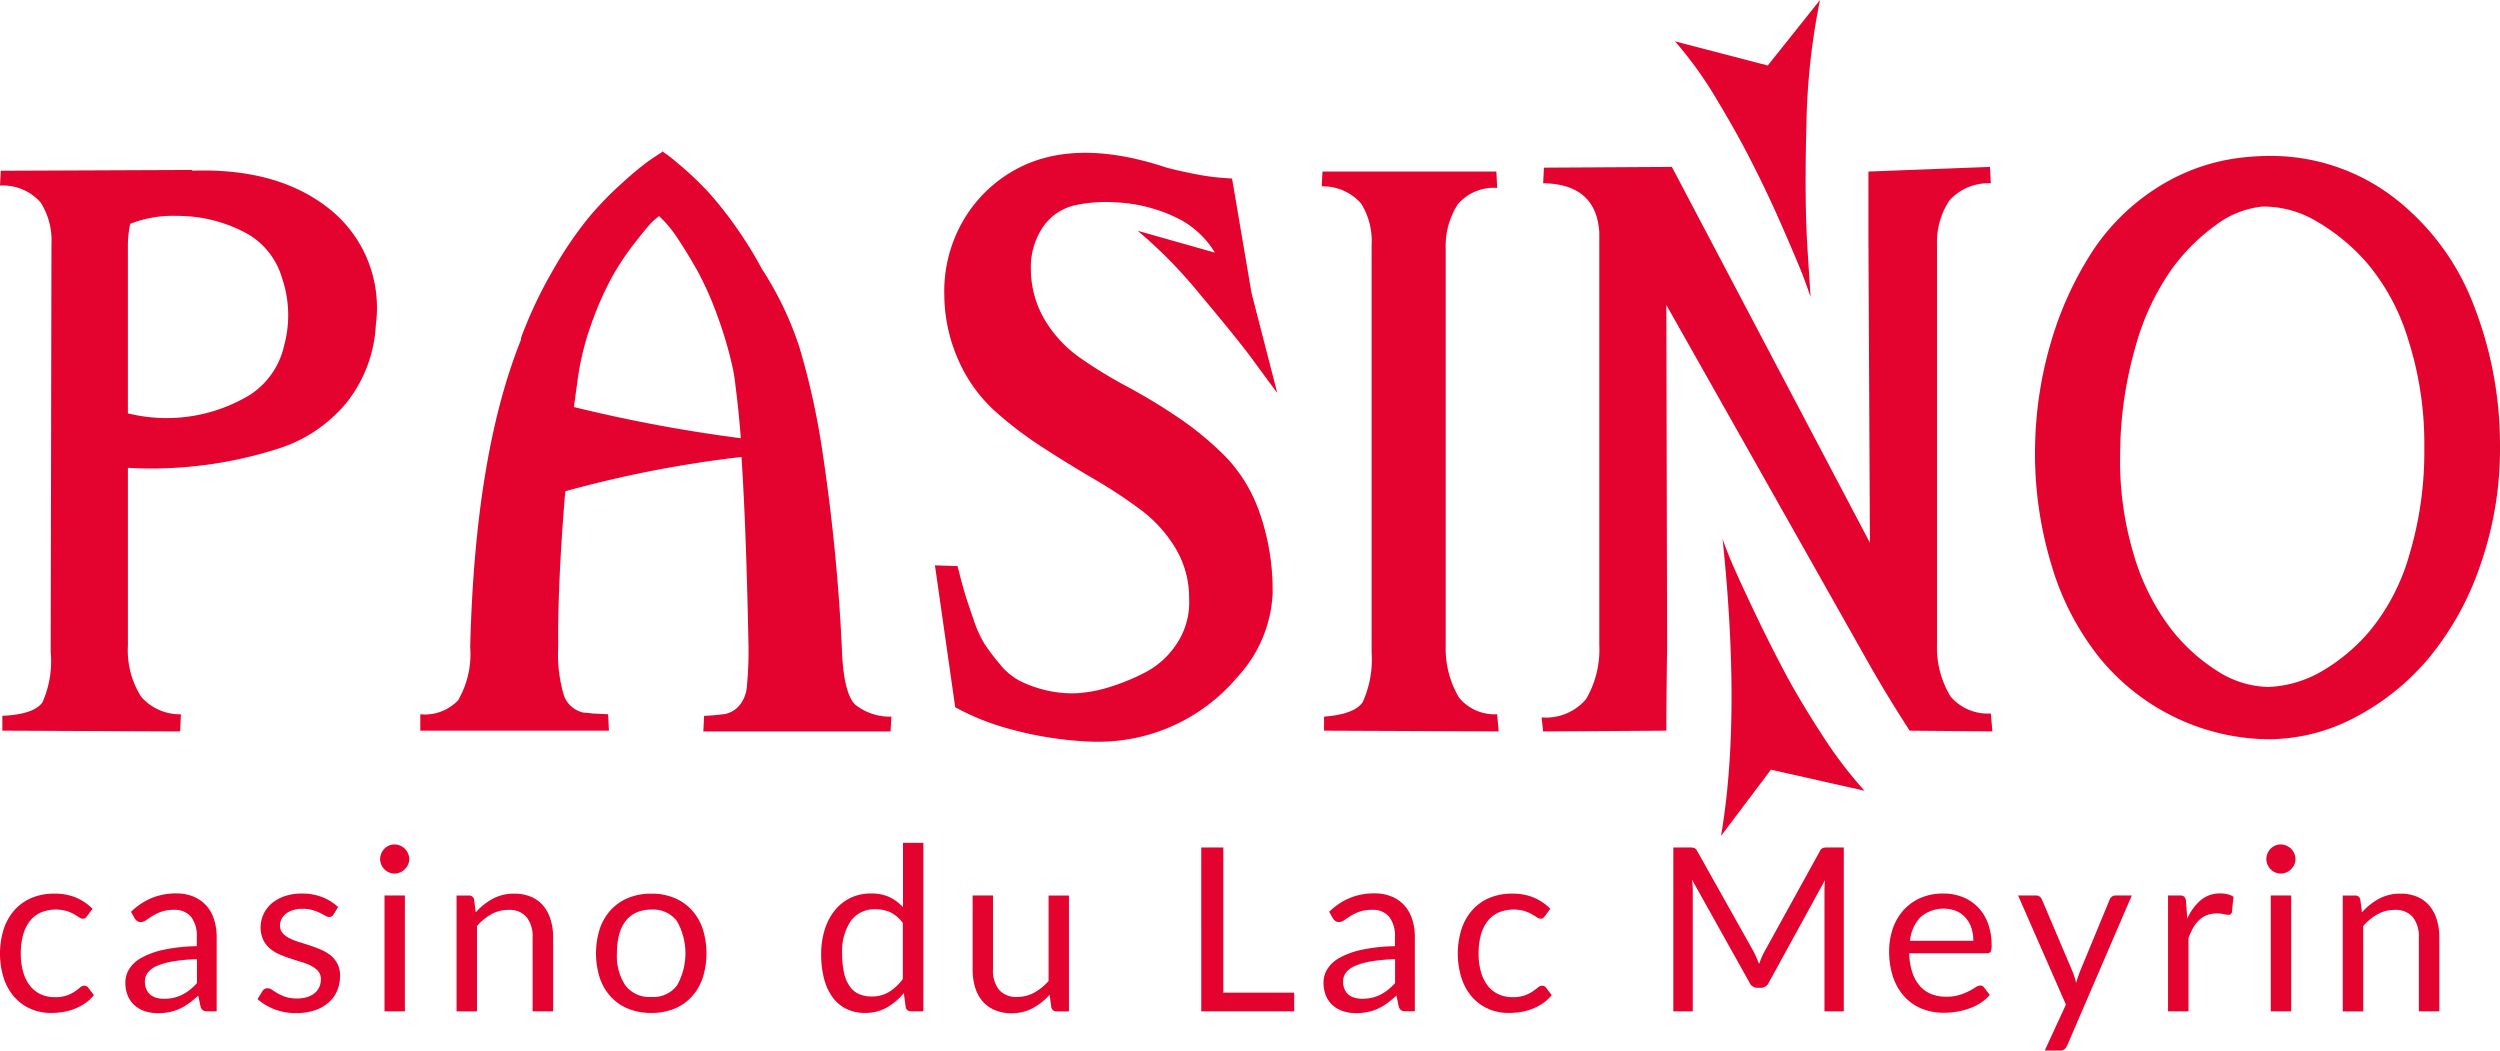<svg xmlns="http://www.w3.org/2000/svg" width="164" height="68.917" viewBox="0 0 164 68.917">
  <path id="logo" d="M201.135,66.968l1.388-3.016-3.136-7.158h1.156a.409.409,0,0,1,.274.086.447.447,0,0,1,.139.191l2.033,4.787c.04.115.077.226.113.334a3.185,3.185,0,0,1,.09.334q.1-.337.225-.676l1.974-4.779a.425.425,0,0,1,.154-.2.407.407,0,0,1,.244-.078h1.057l-4.239,9.843a.7.7,0,0,1-.168.24.458.458,0,0,1-.311.09Zm-46.007-2.578a1.917,1.917,0,0,1-.679-.371,1.757,1.757,0,0,1-.458-.626,2.193,2.193,0,0,1-.168-.9,1.665,1.665,0,0,1,.247-.866,2.159,2.159,0,0,1,.8-.74,5.232,5.232,0,0,1,1.448-.528,11,11,0,0,1,2.191-.237v-.593a2.036,2.036,0,0,0-.382-1.339,1.382,1.382,0,0,0-1.119-.454,2.4,2.4,0,0,0-.829.124,3.086,3.086,0,0,0-.578.277c-.162.1-.3.2-.419.278a.611.611,0,0,1-.349.123.385.385,0,0,1-.233-.071.656.656,0,0,1-.165-.176l-.24-.427a4.342,4.342,0,0,1,1.358-.908,4.2,4.2,0,0,1,1.614-.3,2.867,2.867,0,0,1,1.132.21,2.326,2.326,0,0,1,.833.585,2.481,2.481,0,0,1,.51.908,3.8,3.8,0,0,1,.172,1.17v4.862h-.592a.586.586,0,0,1-.3-.063.435.435,0,0,1-.165-.252l-.15-.713c-.2.18-.4.342-.589.484a3.558,3.558,0,0,1-.6.36,3.134,3.134,0,0,1-.668.225,3.637,3.637,0,0,1-.792.079A2.727,2.727,0,0,1,155.128,64.391Zm1.812-3.271a4.47,4.47,0,0,0-1.057.3,1.461,1.461,0,0,0-.593.443.953.953,0,0,0-.184.571,1.261,1.261,0,0,0,.1.518.973.973,0,0,0,.266.356,1.068,1.068,0,0,0,.4.2,1.837,1.837,0,0,0,.491.064,2.768,2.768,0,0,0,.645-.071,2.57,2.57,0,0,0,.552-.2,2.812,2.812,0,0,0,.495-.323,4.655,4.655,0,0,0,.462-.431V60.973A10.988,10.988,0,0,0,156.939,61.12Zm-24.691,3.189a2.19,2.19,0,0,1-.8-.581,2.483,2.483,0,0,1-.484-.908,4.071,4.071,0,0,1-.161-1.178V56.795h1.336v4.847a2.029,2.029,0,0,0,.394,1.336,1.479,1.479,0,0,0,1.2.472,2.3,2.3,0,0,0,1.1-.277,3.424,3.424,0,0,0,.953-.773v-5.6h1.336v7.6h-.8a.34.34,0,0,1-.36-.277l-.105-.818a4.167,4.167,0,0,1-1.11.882,2.917,2.917,0,0,1-1.411.334A2.757,2.757,0,0,1,132.248,64.309Zm-47.256-.053a3.615,3.615,0,0,1-1.1-.664l.315-.509a.449.449,0,0,1,.142-.15.385.385,0,0,1,.211-.052.5.5,0,0,1,.284.1c.1.07.221.148.365.233a2.79,2.79,0,0,0,.521.232,2.388,2.388,0,0,0,.765.105,2.091,2.091,0,0,0,.683-.1,1.433,1.433,0,0,0,.488-.274,1.1,1.1,0,0,0,.289-.4,1.242,1.242,0,0,0,.094-.48.8.8,0,0,0-.168-.522,1.448,1.448,0,0,0-.446-.353,3.711,3.711,0,0,0-.634-.255c-.238-.073-.48-.148-.728-.229s-.49-.172-.727-.274a2.549,2.549,0,0,1-.634-.386,1.754,1.754,0,0,1-.446-.574,1.854,1.854,0,0,1-.168-.829,2.025,2.025,0,0,1,.18-.836,2.048,2.048,0,0,1,.525-.706,2.6,2.6,0,0,1,.848-.484,3.406,3.406,0,0,1,1.148-.18,3.63,3.63,0,0,1,1.346.237,3.189,3.189,0,0,1,1.032.649l-.3.488a.3.3,0,0,1-.277.165.523.523,0,0,1-.256-.082c-.094-.056-.212-.117-.348-.184a3.3,3.3,0,0,0-.491-.187,2.35,2.35,0,0,0-.676-.086,1.989,1.989,0,0,0-.607.086,1.468,1.468,0,0,0-.462.236,1.063,1.063,0,0,0-.292.349.935.935,0,0,0-.1.431.718.718,0,0,0,.168.488,1.457,1.457,0,0,0,.446.337,3.887,3.887,0,0,0,.631.252q.352.108.724.232t.724.274a2.671,2.671,0,0,1,.631.375,1.724,1.724,0,0,1,.446.552,1.688,1.688,0,0,1,.168.784,2.485,2.485,0,0,1-.187.972,2.122,2.122,0,0,1-.555.772,2.66,2.66,0,0,1-.9.514,3.7,3.7,0,0,1-1.231.188A3.831,3.831,0,0,1,84.992,64.256Zm-8.464.135a1.917,1.917,0,0,1-.679-.371,1.756,1.756,0,0,1-.458-.626,2.193,2.193,0,0,1-.168-.9,1.664,1.664,0,0,1,.248-.866,2.166,2.166,0,0,1,.8-.74,5.232,5.232,0,0,1,1.448-.528,11.011,11.011,0,0,1,2.191-.237v-.593a2.036,2.036,0,0,0-.382-1.339,1.382,1.382,0,0,0-1.118-.454,2.394,2.394,0,0,0-.829.124,3.033,3.033,0,0,0-.578.277q-.244.154-.42.278a.611.611,0,0,1-.349.123A.381.381,0,0,1,76,58.471a.66.66,0,0,1-.166-.176l-.239-.427a4.328,4.328,0,0,1,1.357-.908,4.2,4.2,0,0,1,1.614-.3,2.875,2.875,0,0,1,1.133.21,2.33,2.33,0,0,1,.832.585,2.481,2.481,0,0,1,.51.908,3.777,3.777,0,0,1,.173,1.17v4.862h-.593a.583.583,0,0,1-.3-.063.44.44,0,0,1-.166-.252l-.15-.713c-.2.18-.4.342-.589.484a3.523,3.523,0,0,1-.6.36,3.134,3.134,0,0,1-.668.225,3.634,3.634,0,0,1-.791.079A2.733,2.733,0,0,1,76.528,64.391ZM78.34,61.12a4.466,4.466,0,0,0-1.058.3,1.457,1.457,0,0,0-.592.443.948.948,0,0,0-.185.571,1.247,1.247,0,0,0,.1.518.963.963,0,0,0,.266.356,1.064,1.064,0,0,0,.4.2,1.837,1.837,0,0,0,.491.064,2.757,2.757,0,0,0,.645-.071,2.571,2.571,0,0,0,.552-.2,2.813,2.813,0,0,0,.5-.323,4.655,4.655,0,0,0,.462-.431V60.973A10.961,10.961,0,0,0,78.34,61.12ZM193.1,64.233a3.184,3.184,0,0,1-1.148-.78,3.574,3.574,0,0,1-.754-1.272,5.172,5.172,0,0,1-.27-1.741,4.439,4.439,0,0,1,.244-1.485,3.5,3.5,0,0,1,.7-1.2,3.232,3.232,0,0,1,1.118-.8,3.667,3.667,0,0,1,1.485-.289,3.415,3.415,0,0,1,1.265.229,2.856,2.856,0,0,1,1.005.66,3.029,3.029,0,0,1,.664,1.066,4.055,4.055,0,0,1,.24,1.444.873.873,0,0,1-.067.42.283.283,0,0,1-.256.1h-5.08a4.226,4.226,0,0,0,.2,1.253,2.574,2.574,0,0,0,.495.889,1.986,1.986,0,0,0,.751.533,2.57,2.57,0,0,0,.976.176,2.87,2.87,0,0,0,.867-.116,4.152,4.152,0,0,0,.626-.251,4.76,4.76,0,0,0,.438-.252.586.586,0,0,1,.3-.116.294.294,0,0,1,.256.128l.374.488a2.545,2.545,0,0,1-.592.521,3.685,3.685,0,0,1-.739.364,4.693,4.693,0,0,1-.814.214,4.953,4.953,0,0,1-.833.071A3.851,3.851,0,0,1,193.1,64.233Zm-.117-6.017a2.632,2.632,0,0,0-.689,1.55h4.156a2.636,2.636,0,0,0-.131-.851,1.9,1.9,0,0,0-.382-.668,1.7,1.7,0,0,0-.612-.436,2.319,2.319,0,0,0-2.341.405Zm-28.334,6.021a3.014,3.014,0,0,1-1.062-.761,3.568,3.568,0,0,1-.7-1.227,5.408,5.408,0,0,1-.019-3.226,3.537,3.537,0,0,1,.69-1.242,3.139,3.139,0,0,1,1.118-.815,3.764,3.764,0,0,1,1.526-.292,3.6,3.6,0,0,1,1.415.259,3.389,3.389,0,0,1,1.084.732l-.352.48a.6.6,0,0,1-.121.128.269.269,0,0,1-.165.045.446.446,0,0,1-.247-.094c-.09-.063-.2-.131-.334-.207a2.75,2.75,0,0,0-.488-.206,2.631,2.631,0,0,0-1.7.105,1.9,1.9,0,0,0-.717.574,2.593,2.593,0,0,0-.435.907,4.523,4.523,0,0,0-.147,1.193,4.382,4.382,0,0,0,.158,1.227,2.634,2.634,0,0,0,.446.9,1.921,1.921,0,0,0,.7.555,2.139,2.139,0,0,0,.919.192,2.2,2.2,0,0,0,1.324-.375q.207-.143.346-.259a.43.43,0,0,1,.274-.116.294.294,0,0,1,.256.128l.374.488a2.63,2.63,0,0,1-.562.525,3.508,3.508,0,0,1-.679.365,3.726,3.726,0,0,1-.761.213,4.842,4.842,0,0,1-.811.068A3.311,3.311,0,0,1,164.645,64.237Zm-42.095.012a2.464,2.464,0,0,1-.908-.739,3.534,3.534,0,0,1-.577-1.216,6.218,6.218,0,0,1-.2-1.673,5.236,5.236,0,0,1,.226-1.564,3.839,3.839,0,0,1,.644-1.256,3,3,0,0,1,1.032-.837,3.052,3.052,0,0,1,1.376-.3,2.776,2.776,0,0,1,1.2.236,2.839,2.839,0,0,1,.889.664V53.343h1.336V64.394h-.8a.34.34,0,0,1-.36-.277l-.12-.923a4.011,4.011,0,0,1-1.114.949,2.854,2.854,0,0,1-1.437.356A2.748,2.748,0,0,1,122.55,64.248Zm.263-5.789a3.544,3.544,0,0,0-.571,2.161,5.519,5.519,0,0,0,.128,1.272,2.445,2.445,0,0,0,.375.87,1.473,1.473,0,0,0,.607.5,2.034,2.034,0,0,0,.818.158,2.158,2.158,0,0,0,1.151-.3,3.3,3.3,0,0,0,.9-.848V58.6a2.225,2.225,0,0,0-.81-.7,2.288,2.288,0,0,0-.976-.2A1.916,1.916,0,0,0,122.813,58.46Zm-14.6,5.766a3.169,3.169,0,0,1-1.144-.784,3.466,3.466,0,0,1-.724-1.23,5.327,5.327,0,0,1,0-3.238,3.458,3.458,0,0,1,.724-1.234,3.2,3.2,0,0,1,1.144-.788,3.923,3.923,0,0,1,1.512-.278,3.866,3.866,0,0,1,1.5.278,3.214,3.214,0,0,1,1.141.788,3.458,3.458,0,0,1,.724,1.234,5.346,5.346,0,0,1,0,3.238,3.466,3.466,0,0,1-.724,1.23,3.182,3.182,0,0,1-1.141.784,3.916,3.916,0,0,1-1.5.274A3.974,3.974,0,0,1,108.216,64.226Zm.518-6.306a1.851,1.851,0,0,0-.706.563,2.518,2.518,0,0,0-.42.9,4.835,4.835,0,0,0-.139,1.211,3.476,3.476,0,0,0,.559,2.105,1.978,1.978,0,0,0,1.7.753,1.951,1.951,0,0,0,1.68-.753,4.288,4.288,0,0,0,0-4.221,1.947,1.947,0,0,0-1.68-.758A2.364,2.364,0,0,0,108.734,57.92ZM69.022,64.237a3.014,3.014,0,0,1-1.062-.761,3.57,3.57,0,0,1-.706-1.227,5.417,5.417,0,0,1-.018-3.226,3.536,3.536,0,0,1,.69-1.242,3.139,3.139,0,0,1,1.118-.815,3.764,3.764,0,0,1,1.526-.292,3.6,3.6,0,0,1,1.415.259,3.389,3.389,0,0,1,1.084.732l-.353.48a.593.593,0,0,1-.12.128.271.271,0,0,1-.165.045.446.446,0,0,1-.247-.094c-.091-.063-.2-.131-.334-.207a2.75,2.75,0,0,0-.488-.206,2.634,2.634,0,0,0-1.7.105,1.909,1.909,0,0,0-.716.574,2.593,2.593,0,0,0-.435.907,4.486,4.486,0,0,0-.147,1.193,4.382,4.382,0,0,0,.158,1.227,2.618,2.618,0,0,0,.446.9,1.921,1.921,0,0,0,.7.555,2.139,2.139,0,0,0,.919.192,2.2,2.2,0,0,0,1.324-.375q.207-.143.346-.259a.43.43,0,0,1,.274-.116.292.292,0,0,1,.255.128l.375.488a2.651,2.651,0,0,1-.562.525,3.508,3.508,0,0,1-.679.365,3.718,3.718,0,0,1-.762.213,4.823,4.823,0,0,1-.81.068A3.311,3.311,0,0,1,69.022,64.237Zm156.655.158V59.555a2.045,2.045,0,0,0-.394-1.339,1.466,1.466,0,0,0-1.2-.476,2.264,2.264,0,0,0-1.114.285,3.546,3.546,0,0,0-.941.772v5.6h-1.343v-7.6h.8a.329.329,0,0,1,.353.277l.105.825a4.255,4.255,0,0,1,1.11-.886,2.9,2.9,0,0,1,1.418-.338,2.742,2.742,0,0,1,1.1.207,2.114,2.114,0,0,1,.8.585,2.591,2.591,0,0,1,.484.912,3.972,3.972,0,0,1,.165,1.177v4.839Zm-9.716,0v-7.6H217.3v7.6Zm-6.737,0v-7.6h.765a.425.425,0,0,1,.3.082.506.506,0,0,1,.113.285l.082,1.156a3.4,3.4,0,0,1,.889-1.22,1.95,1.95,0,0,1,1.287-.438,1.989,1.989,0,0,1,.462.052,1.236,1.236,0,0,1,.393.165l-.1,1a.215.215,0,0,1-.225.188,1.521,1.521,0,0,1-.308-.046,2.132,2.132,0,0,0-.457-.045,1.81,1.81,0,0,0-.645.109,1.554,1.554,0,0,0-.507.315,2.166,2.166,0,0,0-.394.507,4.5,4.5,0,0,0-.315.69v4.8Zm-22.539,0v-7.9q0-.158.008-.337c0-.12.012-.242.023-.367l-3.685,6.722a.557.557,0,0,1-.525.337h-.211a.558.558,0,0,1-.525-.337L178,55.767c.015.13.026.257.033.382s.012.239.012.345v7.9h-1.275V53.643h1.073a.926.926,0,0,1,.3.038.433.433,0,0,1,.2.21l3.714,6.618q.09.181.173.379l.165.394q.076-.2.158-.4a4.09,4.09,0,0,1,.18-.379l3.647-6.611a.4.4,0,0,1,.2-.21.958.958,0,0,1,.3-.038h1.073V64.394Zm-40.883,0V53.643h1.448v9.529H151.9v1.222Zm-43.862,0V59.555a2.045,2.045,0,0,0-.394-1.339,1.465,1.465,0,0,0-1.2-.476,2.259,2.259,0,0,0-1.114.285,3.535,3.535,0,0,0-.942.772v5.6H96.951v-7.6h.8a.329.329,0,0,1,.353.277l.105.825a4.255,4.255,0,0,1,1.11-.886,2.9,2.9,0,0,1,1.418-.338,2.742,2.742,0,0,1,1.1.207,2.114,2.114,0,0,1,.8.585,2.591,2.591,0,0,1,.484.912,3.972,3.972,0,0,1,.165,1.177v4.839Zm-9.716,0v-7.6H93.56v7.6Zm124.025-9.115a.935.935,0,0,1-.3-.207,1,1,0,0,1-.2-.3.88.88,0,0,1-.076-.364.934.934,0,0,1,.076-.372.974.974,0,0,1,.2-.308.947.947,0,0,1,.3-.206.879.879,0,0,1,.364-.075.933.933,0,0,1,.372.075.978.978,0,0,1,.308.206,1.009,1.009,0,0,1,.21.308.893.893,0,0,1,.079.372.842.842,0,0,1-.079.364,1.04,1.04,0,0,1-.21.3.966.966,0,0,1-.308.207.949.949,0,0,1-.372.075A.894.894,0,0,1,216.249,55.279Zm-123.736,0a.935.935,0,0,1-.3-.207,1,1,0,0,1-.2-.3.88.88,0,0,1-.076-.364.934.934,0,0,1,.076-.372.974.974,0,0,1,.2-.308.947.947,0,0,1,.3-.206.879.879,0,0,1,.364-.075.93.93,0,0,1,.372.075.968.968,0,0,1,.308.206,1.009,1.009,0,0,1,.21.308.893.893,0,0,1,.079.372.842.842,0,0,1-.079.364,1.04,1.04,0,0,1-.21.3.956.956,0,0,1-.308.207.946.946,0,0,1-.372.075A.894.894,0,0,1,92.513,55.279ZM180,33.4q.153.46.486,1.279t1.381,3.044q1.049,2.225,2.1,4.22t2.532,4.271a27.838,27.838,0,0,0,2.813,3.709l-6.138-1.382L179.9,52.888Q181.226,45.113,180,33.4ZM138,46.673a23.494,23.494,0,0,1-4.732-.793,16.215,16.215,0,0,1-3.606-1.433l-1.33-9.31,1.484.051q.306,1.227.486,1.815t.563,1.688a7.593,7.593,0,0,0,.742,1.637,15.969,15.969,0,0,0,.972,1.279,4.3,4.3,0,0,0,1.3,1.1,8.06,8.06,0,0,0,1.688.614,7.44,7.44,0,0,0,2.174.2,9.04,9.04,0,0,0,1.994-.383,13.936,13.936,0,0,0,2.379-.972,5.5,5.5,0,0,0,2.1-1.918,4.894,4.894,0,0,0,.793-2.916,6.313,6.313,0,0,0-.9-3.326,8.809,8.809,0,0,0-2.3-2.532,32.882,32.882,0,0,0-3.12-2.047q-1.713-1-3.4-2.1a24.413,24.413,0,0,1-3.094-2.379,9.857,9.857,0,0,1-2.3-3.223,10.7,10.7,0,0,1-.946-4.3A9.226,9.226,0,0,1,130.2,12.5a8.938,8.938,0,0,1,3.658-3.453q3.837-1.943,9.668,0,.768.205,1.816.41a14.863,14.863,0,0,0,1.765.256l.716.051,1.279,7.519,1.688,6.548q-.613-.819-1.586-2.149t-3.4-4.22a31.3,31.3,0,0,0-4.17-4.271l5.064,1.433a6.014,6.014,0,0,0-2.148-2.1,9.645,9.645,0,0,0-1.841-.767,10.272,10.272,0,0,0-2.558-.435,9.6,9.6,0,0,0-2.66.2,3.471,3.471,0,0,0-2.046,1.381,4.722,4.722,0,0,0-.818,2.89,6.529,6.529,0,0,0,.946,3.3,8.155,8.155,0,0,0,2.276,2.43,30.312,30.312,0,0,0,3.1,1.893,38.8,38.8,0,0,1,3.376,2.046A20.9,20.9,0,0,1,147.389,28a10.033,10.033,0,0,1,2.25,3.709,15.394,15.394,0,0,1,.844,5.32,8.631,8.631,0,0,1-2.3,5.423A11.906,11.906,0,0,1,139,46.709Q138.511,46.709,138,46.673Zm71.743-1.535a14.607,14.607,0,0,1-4.911-3.811,17.76,17.76,0,0,1-3.248-6.189,25.184,25.184,0,0,1-1.074-8.185,25.578,25.578,0,0,1,1.022-6.42,22.659,22.659,0,0,1,2.609-5.807,14.161,14.161,0,0,1,4.424-4.4,13.054,13.054,0,0,1,6.114-1.994q.562-.051,1.228-.051a13.265,13.265,0,0,1,8.006,2.634,16.166,16.166,0,0,1,5.243,6.854A25.24,25.24,0,0,1,231,27.362a23.094,23.094,0,0,1-1.279,7.725,19.288,19.288,0,0,1-3.376,6.113,15.933,15.933,0,0,1-4.86,3.913,12.2,12.2,0,0,1-5.678,1.433A14.436,14.436,0,0,1,209.745,45.139Zm2.66-32.355a12.849,12.849,0,0,0-2.966,2.966,16.305,16.305,0,0,0-2.354,5.064,25.657,25.657,0,0,0-1,7.008,21.137,21.137,0,0,0,.844,6.446,15.012,15.012,0,0,0,2.353,4.859,11.885,11.885,0,0,0,3.172,2.941,6.408,6.408,0,0,0,3.351,1.049,7.544,7.544,0,0,0,3.453-1,12.074,12.074,0,0,0,3.273-2.762,13.808,13.808,0,0,0,2.533-4.937,23.518,23.518,0,0,0,.972-7.008,22.388,22.388,0,0,0-1.049-7.059,14.122,14.122,0,0,0-2.66-4.988,13.077,13.077,0,0,0-3.351-2.788,6.829,6.829,0,0,0-3.325-.972H215.4A6.1,6.1,0,0,0,212.4,12.784Zm-20.129,33.2q-1.586-2.454-2.763-4.552l-13.2-23.378.051,22.457q-.051,3.683-.051,5.473l-8.082.051-.1-.921a3.45,3.45,0,0,0,2.916-1.2,6.429,6.429,0,0,0,.869-3.555V13.295q-.2-3.171-3.683-3.223l.051-1.023L176.674,9l12.993,24.656-.1-20.256V9.305L197.545,9l.051,1.074a3.429,3.429,0,0,0-2.712,1.126,4.929,4.929,0,0,0-.818,2.865V40.355a6.169,6.169,0,0,0,.9,3.4,3.212,3.212,0,0,0,2.634,1.1l.1,1.176Zm-38.417,0v-.921q1.994-.153,2.532-.946a6.758,6.758,0,0,0,.589-3.248V14.113a4.616,4.616,0,0,0-.691-2.711,3.321,3.321,0,0,0-2.583-1.125l.051-.972h11.408l.051,1.074a3.1,3.1,0,0,0-2.584,1.075,5.064,5.064,0,0,0-.793,2.865V40.406a6.35,6.35,0,0,0,.869,3.4,3.017,3.017,0,0,0,2.507,1.1l.1,1.125Zm-40.719.051.051-1.023a12.8,12.8,0,0,0,1.407-.128,1.669,1.669,0,0,0,.869-.511,2.214,2.214,0,0,0,.537-1.355,24.809,24.809,0,0,0,.1-2.558q-.153-7.827-.46-12.431a75.543,75.543,0,0,0-11.561,2.251q-.512,6.241-.46,10.18a9.325,9.325,0,0,0,.383,3.248,1.772,1.772,0,0,0,1.305,1.1,3.442,3.442,0,0,1,.563.051q.153,0,1.022.051l.051,1.074H94.572V44.908a3.008,3.008,0,0,0,2.48-.921,6.024,6.024,0,0,0,.793-3.478q.308-12.636,3.326-20.155a.867.867,0,0,1,.05-.257,28.974,28.974,0,0,1,2.1-4.4,24.893,24.893,0,0,1,2.276-3.35,21.86,21.86,0,0,1,2.226-2.3,21.787,21.787,0,0,1,1.688-1.407q.512-.358.921-.614V7.975q.154.1.41.282t1.049.869a20.822,20.822,0,0,1,1.535,1.483,22.749,22.749,0,0,1,1.74,2.174,25.46,25.46,0,0,1,1.816,2.915,21.789,21.789,0,0,1,2.455,5.116,49.023,49.023,0,0,1,1.483,6.65,126.019,126.019,0,0,1,1.33,13.658q.153,2.456.844,3.146a3.627,3.627,0,0,0,2.379.793l-.051.972Zm-3.4-33.377q-.281.281-1.1,1.329a17.982,17.982,0,0,0-1.483,2.226A20.964,20.964,0,0,0,105.8,19.28a17.942,17.942,0,0,0-.946,3.99q-.1.666-.2,1.484A99.4,99.4,0,0,0,115.6,26.8q-.154-1.944-.358-3.479-.051-.512-.153-1.023a25.884,25.884,0,0,0-1.075-3.657,20.927,20.927,0,0,0-1.3-2.891q-.64-1.125-1.2-1.969a8.476,8.476,0,0,0-.921-1.2l-.358-.358A4.679,4.679,0,0,0,109.739,12.656ZM67.154,45.982V45.01q2.1-.1,2.634-.895a6.651,6.651,0,0,0,.537-3.3l.05-26.753a4.618,4.618,0,0,0-.715-2.737,3.3,3.3,0,0,0-2.66-1.1l.051-.972L79.635,9.2l-.051.051q5.627-.205,9.029,2.507a8.287,8.287,0,0,1,3.044,7.571,8.912,8.912,0,0,1-1.969,5.192,9.535,9.535,0,0,1-4.221,2.89,27.257,27.257,0,0,1-10.077,1.33V40.406a5.677,5.677,0,0,0,.87,3.351,3.364,3.364,0,0,0,2.608,1.151l-.05,1.125Zm8.389-33.25a6.846,6.846,0,0,0-.154,1.534v10.9a10.553,10.553,0,0,0,8.032-1.228,5.2,5.2,0,0,0,2.225-3.248,7.535,7.535,0,0,0-.153-4.424,4.918,4.918,0,0,0-2.634-3.07,9.43,9.43,0,0,0-3.785-.972q-.291-.014-.57-.014A7.7,7.7,0,0,0,75.542,12.732Zm109.777,3.53q-.308-.819-1.3-3.1T182.02,8.9q-1-2-2.4-4.323A25.512,25.512,0,0,0,176.879.762l6.087,1.586,3.427-4.3a44.84,44.84,0,0,0-.895,8.364q-.128,4.886.076,8.006l.2,3.121Q185.626,17.081,185.319,16.262Z" transform="translate(-67 1.949)" fill="#e4032e"/>
</svg>
